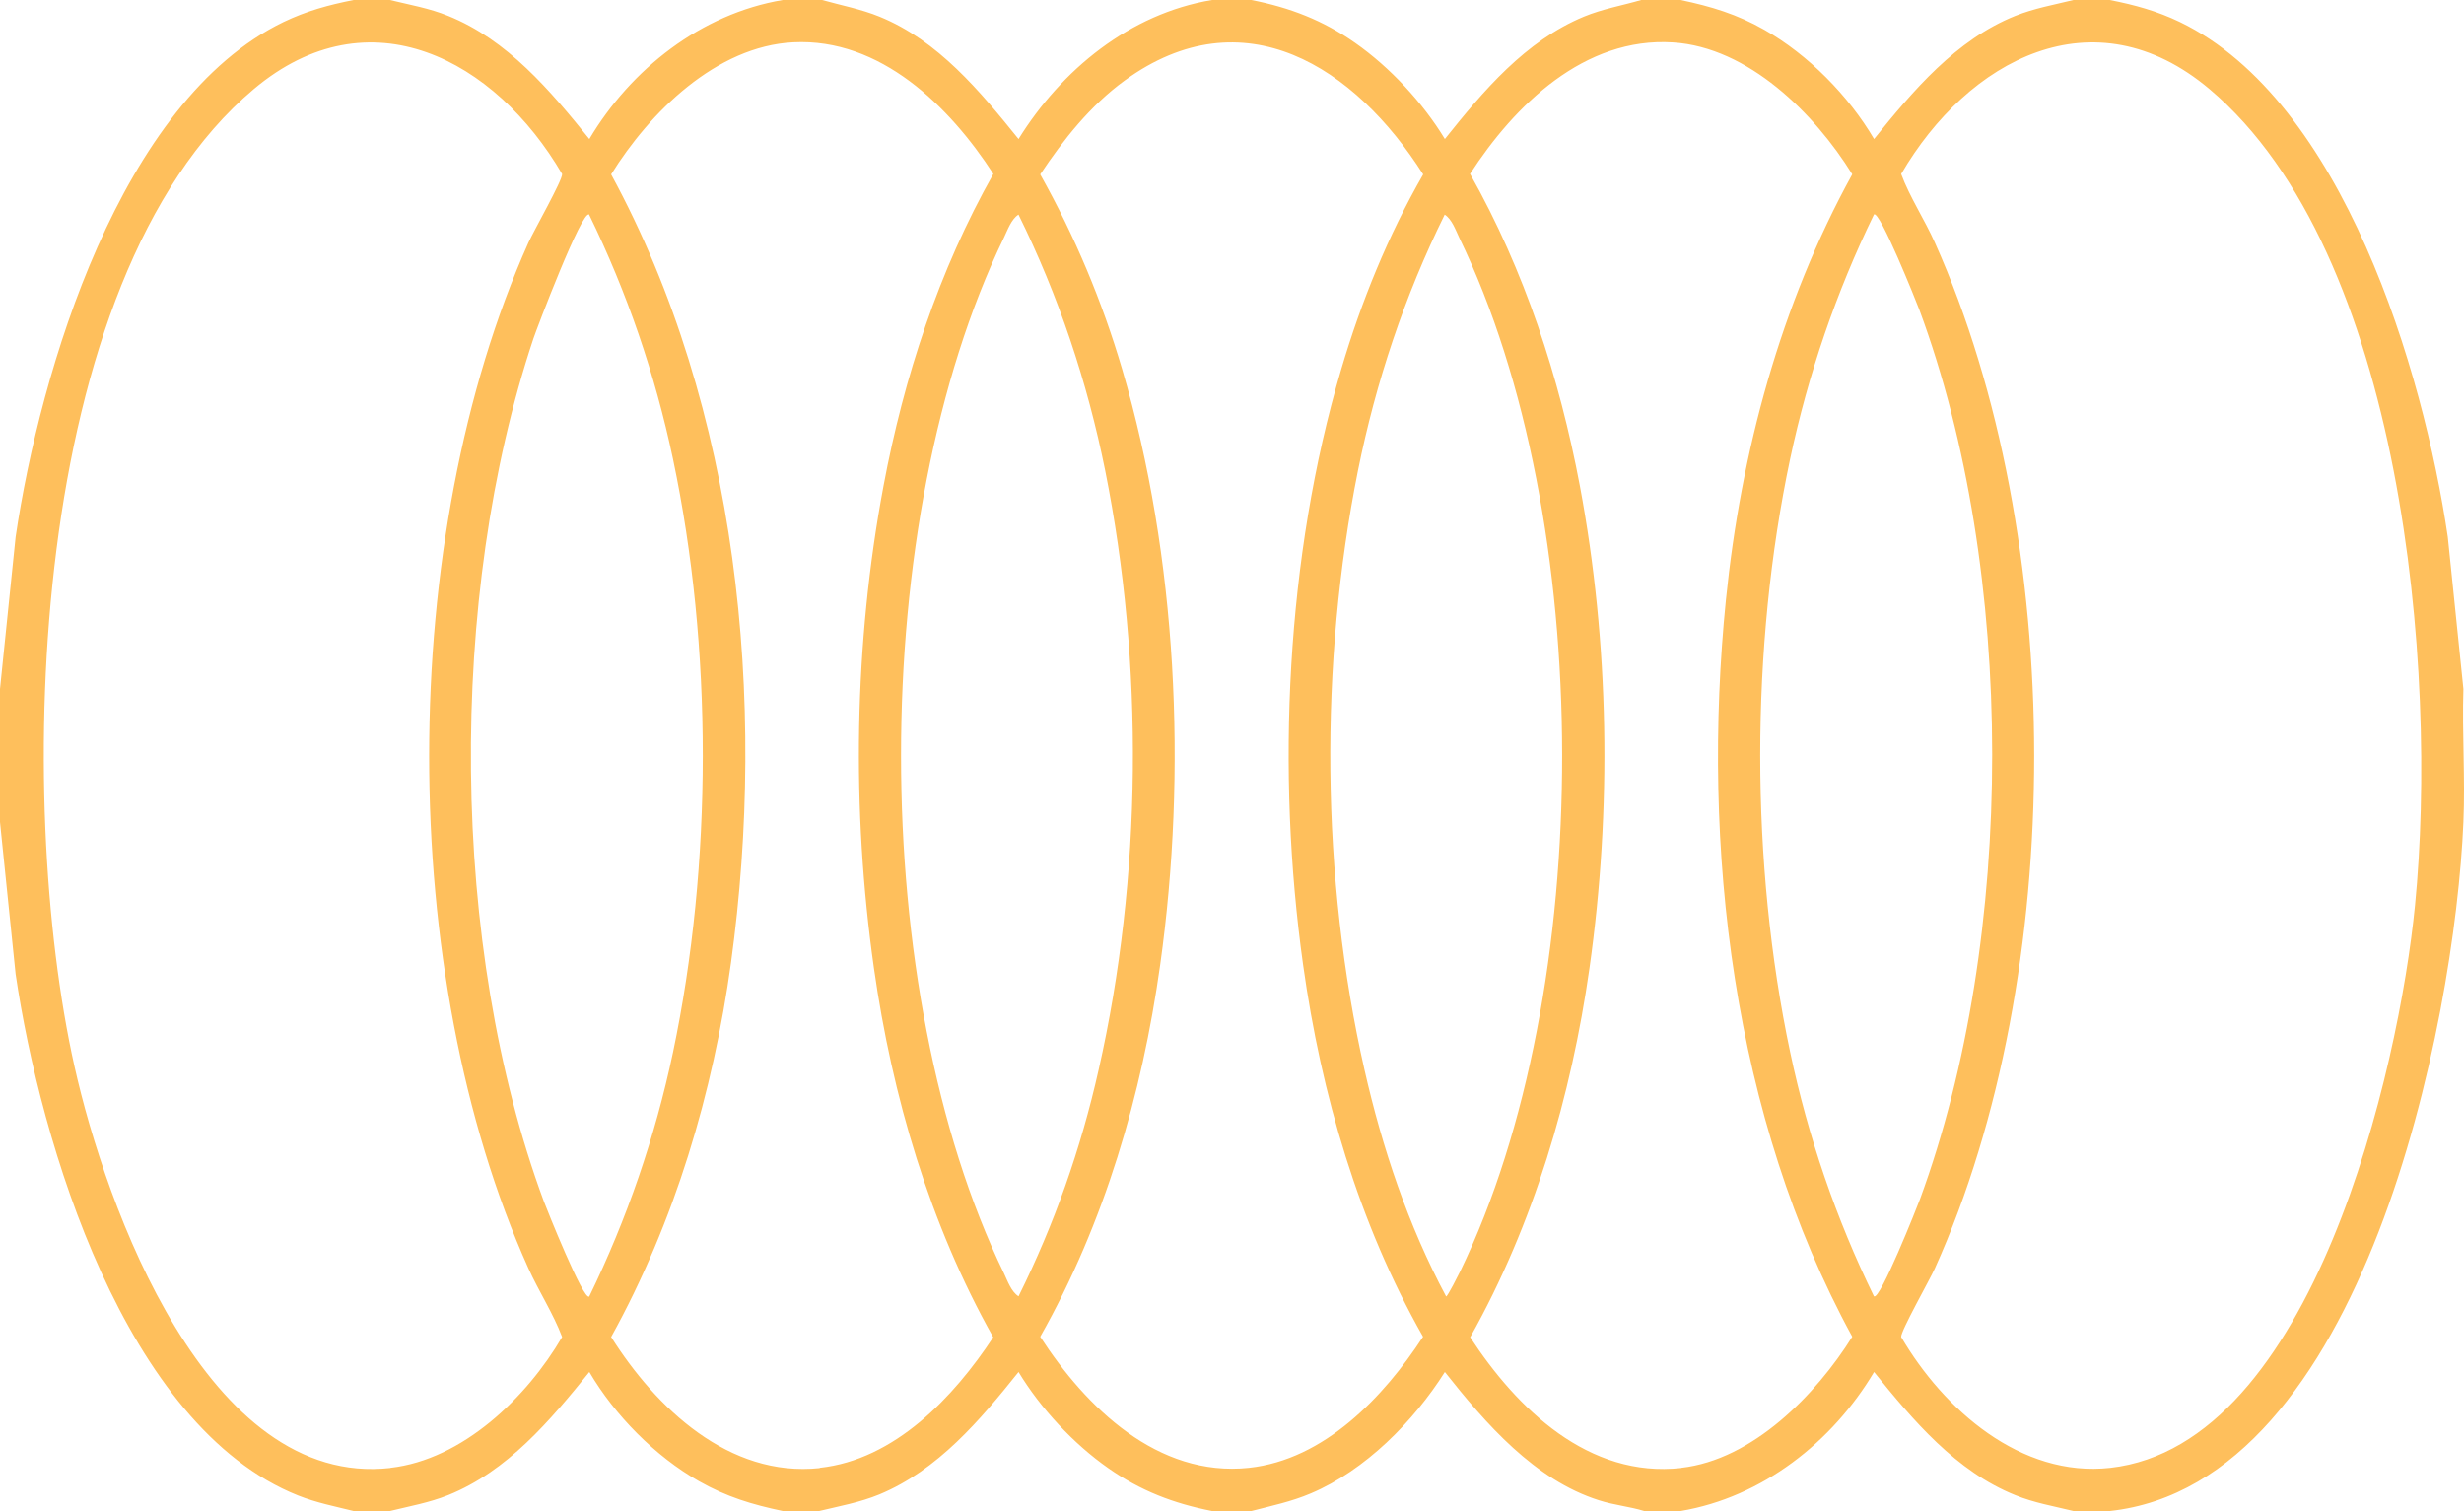 <svg xmlns="http://www.w3.org/2000/svg" width="424" height="260" viewBox="0 0 424 260" fill="none"><path d="M356.802 260C353.442 259.177 350.017 258.592 346.787 257.27C336.555 253.153 329.206 244.4 322.485 236.08C315.332 248.105 303.257 257.638 289.188 260L282.944 260C280.386 259.22 277.72 258.982 275.162 258.158C264.019 254.627 255.63 244.92 248.628 236.08C243.273 244.552 234.949 253.002 225.562 256.967C222.202 258.397 218.842 259.09 215.33 260L208.566 260C201.933 258.7 196.253 256.512 190.725 252.633C184.72 248.43 179.062 242.342 175.269 236.08C168.657 244.357 161.416 252.937 151.336 257.14C147.976 258.527 144.442 259.155 140.952 260L134.709 260C129.441 258.895 124.997 257.552 120.314 254.887C112.748 250.597 105.79 243.533 101.411 236.08C94.691 244.4 87.342 253.153 77.109 257.27C73.858 258.57 70.454 259.177 67.094 260L60.851 260C57.599 259.198 54.434 258.57 51.312 257.335C21.418 245.418 6.959 196.56 2.688 167.613L2.01527e-05 141.44L1.81525e-05 118.56L2.688 92.387C6.915 63.808 20.703 17.377 48.776 3.792C52.743 1.885 56.559 0.845 60.851 1.22993e-06L67.094 6.84123e-07C70.454 0.823 73.879 1.408 77.109 2.73C87.342 6.847 94.691 15.6 101.411 23.92C108.565 11.895 120.639 2.362 134.709 -5.22692e-06L141.472 -5.81821e-06C144.767 0.932 148.149 1.56 151.336 2.86C161.438 6.977 168.635 15.687 175.269 23.92C182.639 12.047 194.41 2.34 208.566 -1.16838e-05L215.33 -1.22751e-05C221.963 1.3 227.643 3.488 233.171 7.367C239.176 11.57 244.834 17.658 248.628 23.92C255.239 15.643 262.48 7.042 272.56 2.86C275.747 1.538 279.151 0.953 282.424 -1.81406e-05L289.188 -1.87319e-05C294.455 1.105 298.899 2.448 303.582 5.113C311.148 9.403 318.106 16.467 322.485 23.92C329.206 15.6 336.555 6.847 346.787 2.73C350.038 1.43 353.442 0.823 356.802 -2.46429e-05L363.045 -2.51888e-05C367.338 0.845 371.153 1.885 375.12 3.792C403.215 17.377 417.002 63.808 421.208 92.387L423.896 118.56C423.658 126.165 424.221 133.857 423.896 141.44C422.422 176.15 406.749 255.277 363.045 260L356.802 260ZM363.154 252.568C398.034 248.625 412.818 183.863 415.572 155.74C419.539 115.31 413.534 43.42 380.214 15.34C360.292 -1.452 338.614 10.292 327.146 29.943C328.642 33.973 331.178 37.765 332.956 41.773C355.675 92.538 355.783 167.483 332.956 218.227C332.067 220.22 327.038 229.06 327.146 230.057C334.43 242.493 347.719 254.302 363.154 252.568ZM289.296 252.568C301.609 251.182 312.492 240.002 318.735 230.013C298.162 192.335 292.699 145.665 296.992 103.22C299.571 77.762 306.4 52.39 318.735 29.987C312.275 19.543 300.85 8.125 287.887 7.302C272.647 6.327 260.637 18.07 252.963 29.922C262.328 46.518 268.333 64.892 271.867 83.633C276.939 110.695 277.373 139.338 273.514 166.573C270.371 188.652 263.911 210.665 252.985 230.1C261.028 242.407 273.363 254.388 289.339 252.59L289.296 252.568ZM214.896 252.568C227.903 251.182 238.135 240.348 244.877 230.013C233.778 210.448 227.361 188.327 224.24 166.053C219.579 132.838 221.291 95.788 230.786 63.57C234.233 51.892 238.851 40.538 244.899 30.008C233.236 11.592 214.007 -1.018 193.543 13.845C187.668 18.113 182.986 24.007 178.997 30.008C184.959 40.647 189.663 51.848 193.11 63.57C202.583 95.897 204.317 132.752 199.635 166.053C196.513 188.348 190.075 210.427 178.997 230.013C186.866 242.168 199.201 254.237 214.918 252.568L214.896 252.568ZM141.039 252.568C153.98 251.182 164.148 240.37 170.911 230.1C159.985 210.665 153.525 188.652 150.382 166.573C146.501 139.295 146.935 110.717 152.029 83.633C155.541 64.892 161.568 46.518 170.933 29.922C163.411 18.308 151.487 6.522 136.508 7.28C123.241 7.952 111.773 19.348 105.161 30.008C127.034 70.2 131.977 120.597 125.799 165.577C122.699 188.045 116.13 210.21 105.161 230.057C112.879 242.277 125.43 254.258 141.06 252.612L141.039 252.568ZM67.181 252.568C79.624 251.16 90.658 240.457 96.728 230.057C95.211 226.027 92.718 222.213 90.918 218.227C68.113 167.505 68.2 92.517 90.918 41.773C91.807 39.78 96.837 30.94 96.728 29.943C85.26 10.292 63.582 -1.43 43.66 15.34C4.552 48.273 2.536 137.583 12.812 183.473C18.188 207.545 35.617 256.143 67.181 252.59L67.181 252.568ZM322.464 36.92C315.96 50.288 311.148 64.35 308.048 78.932C301.176 111.388 301.176 148.59 308.048 181.047C311.126 195.628 315.939 209.69 322.464 223.058C323.483 223.838 329.921 207.61 330.398 206.31C346.96 161.243 346.982 98.302 330.268 53.278C329.791 52 323.461 36.162 322.464 36.898L322.464 36.92ZM248.606 36.92C241.712 50.873 236.748 65.715 233.67 81.012C227.014 114.162 227.296 151.082 234.797 184.08C237.875 197.6 242.319 210.882 248.844 223.08C249.105 223.08 250.947 219.397 251.272 218.747C274.75 170.213 274.62 89.418 251.099 40.885C250.47 39.563 249.842 37.722 248.584 36.92L248.606 36.92ZM175.269 36.92C174.011 37.722 173.382 39.585 172.754 40.885C149.146 89.613 149.146 170.387 172.754 219.093C173.382 220.415 174.011 222.257 175.269 223.058C181.447 210.6 185.999 197.665 189.056 184.058C196.557 150.952 196.86 114.248 190.183 80.99C187.105 65.693 182.141 50.852 175.247 36.898L175.269 36.92ZM101.389 36.92C100.153 35.988 92.306 56.702 91.786 58.262C77.001 102.57 77.326 162.847 93.585 206.722C94.062 208 100.392 223.838 101.389 223.102C107.893 209.733 112.727 195.672 115.805 181.09C122.634 148.698 122.656 111.367 115.805 78.975C112.727 64.393 107.914 50.332 101.389 36.963L101.389 36.92Z" fill="#FEBF5C"></path></svg>